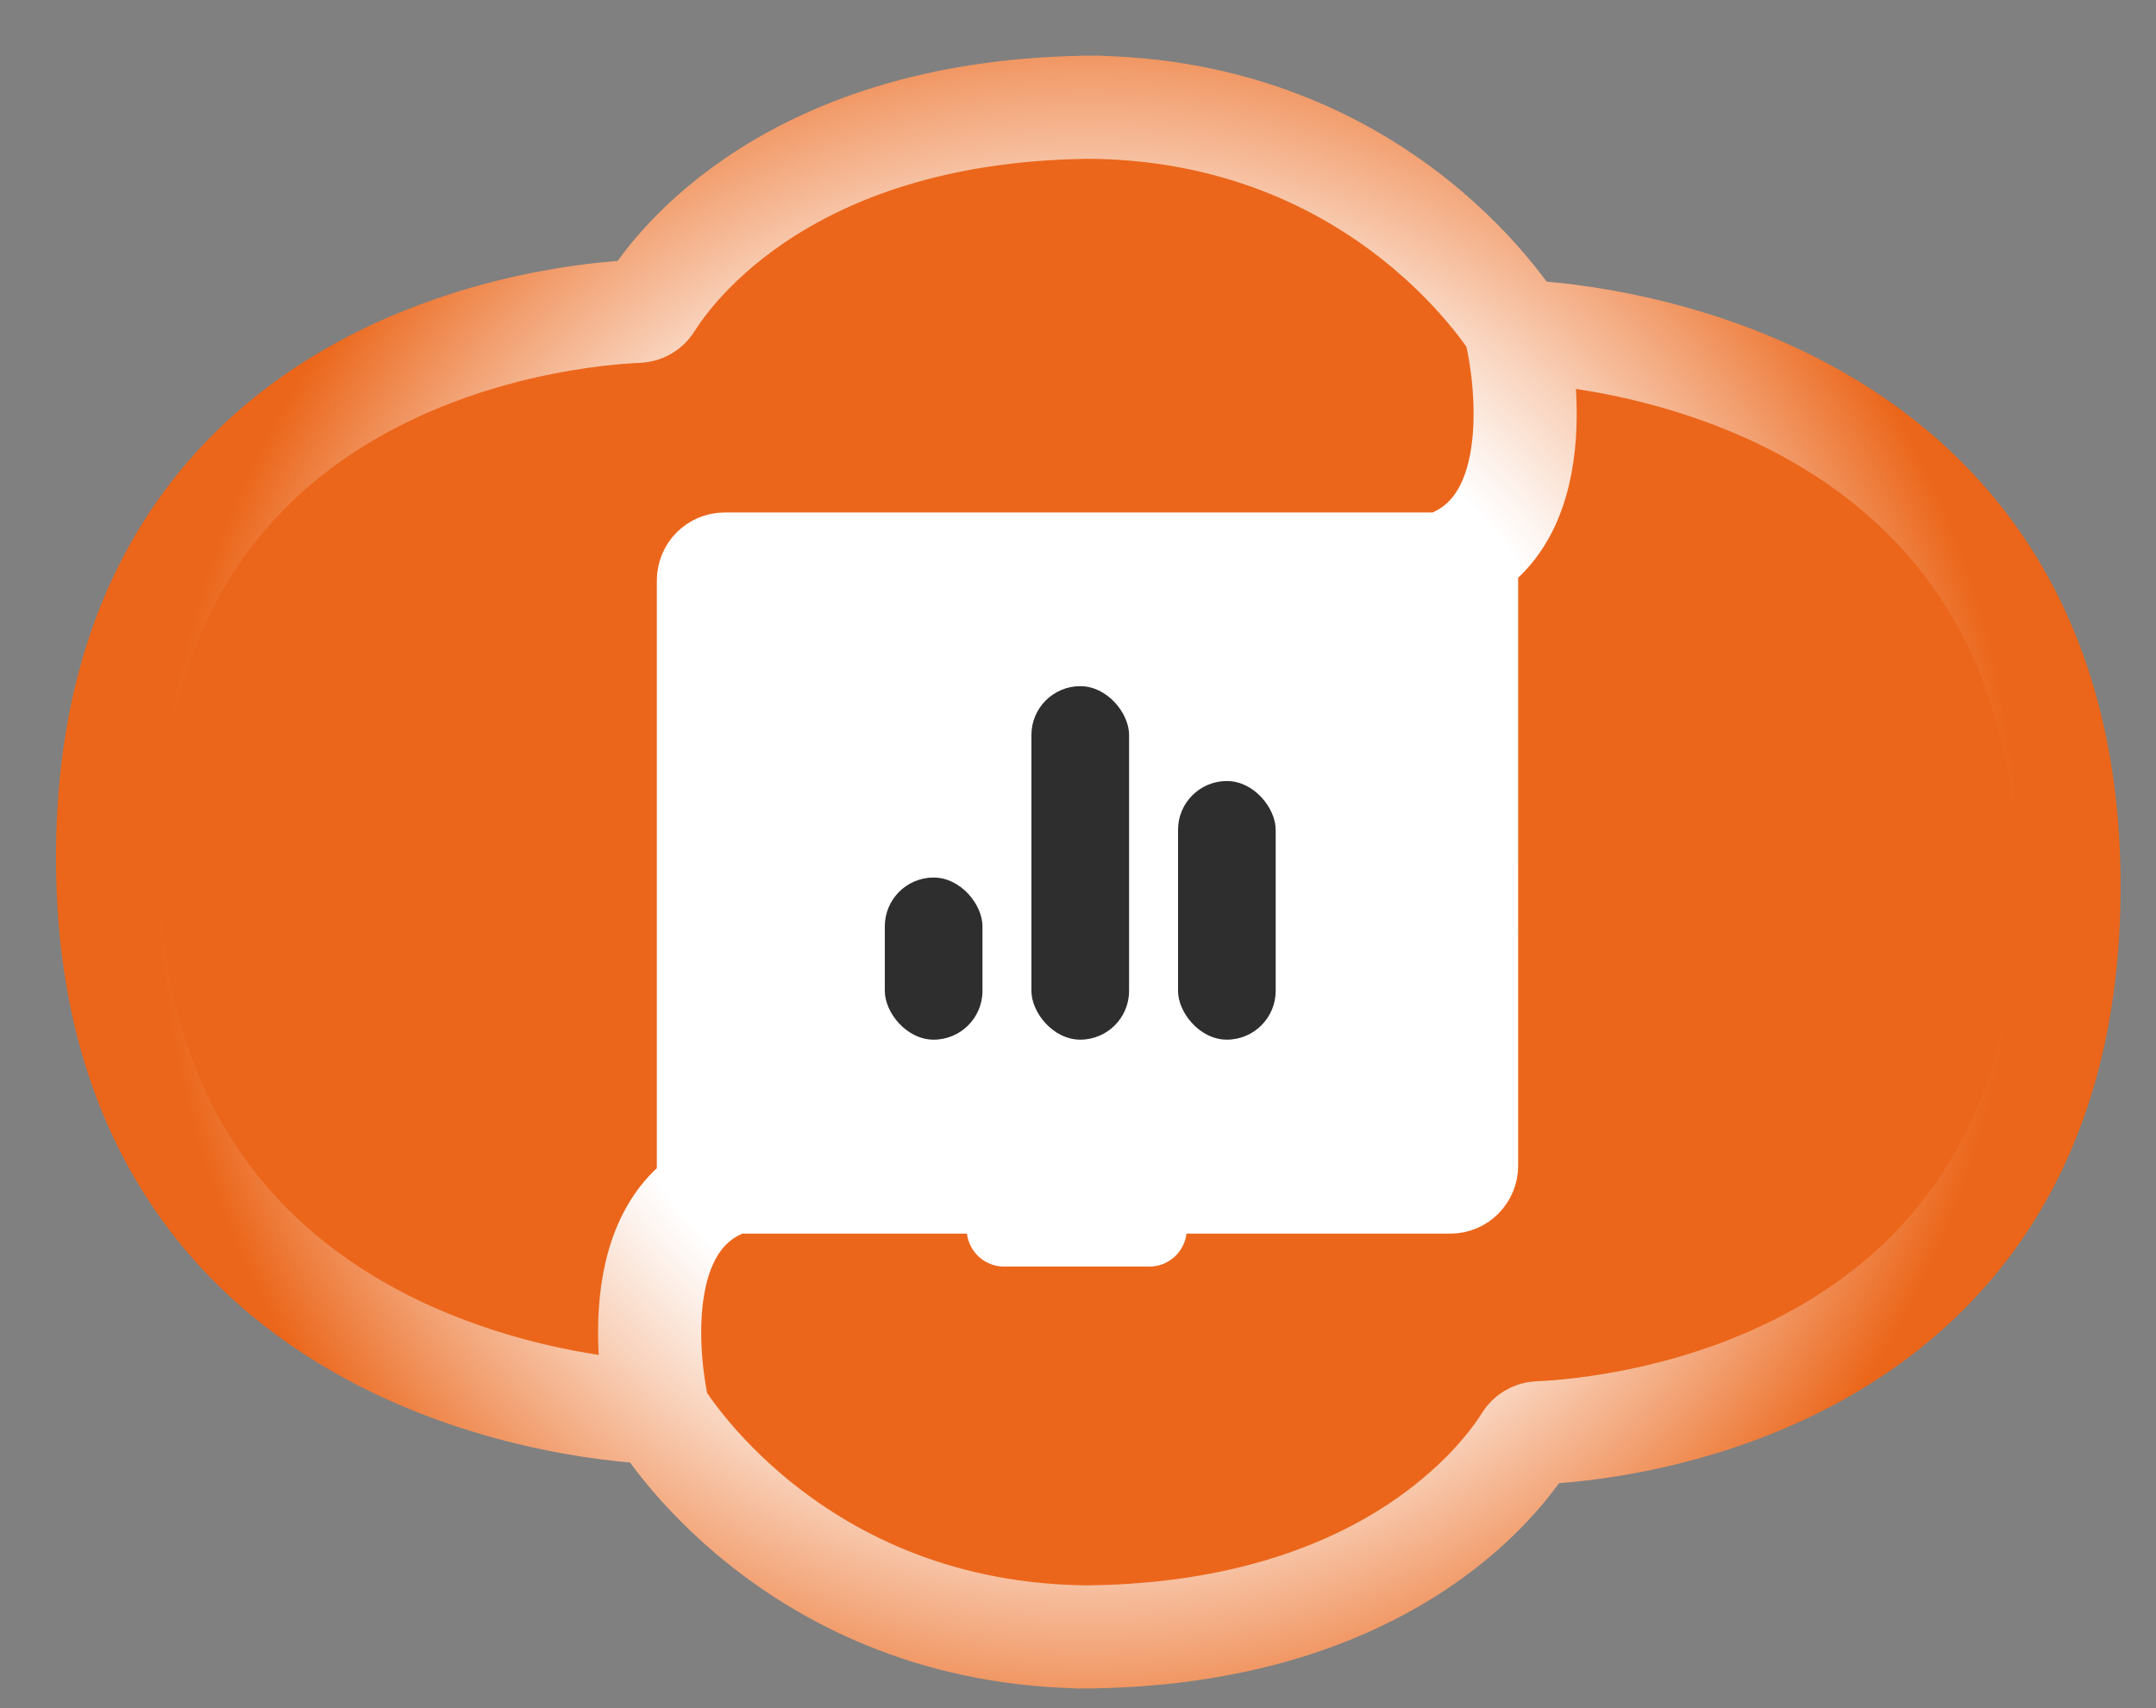 <?xml version="1.0" encoding="UTF-8"?>
<svg id="Layer_1" xmlns="http://www.w3.org/2000/svg" xmlns:xlink="http://www.w3.org/1999/xlink" viewBox="0 0 229.973 182.258">
  <rect x="0" y="0" width="229.973" height="182.258" fill="#808080" stroke="none"/>
  <defs>
    <radialGradient id="radial-gradient" cx="116.085" cy="93.043" fx="116.085" fy="93.043" r="99.278" gradientUnits="userSpaceOnUse">
      <stop offset=".327" stop-color="#fff"/>
      <stop offset=".568" stop-color="#fff"/>
      <stop offset=".617" stop-color="#fdf2ec"/>
      <stop offset=".718" stop-color="#f9d2bb"/>
      <stop offset=".859" stop-color="#f29e6e"/>
      <stop offset="1" stop-color="#eb661a"/>
    </radialGradient>
  </defs>
  <g>
    <path d="M161.798,35.453l.141-.492s-13.99-23.939-46.309-23.939h1.54c-37,0-48.198,21.758-48.198,21.758,0,0-57.501,0-57.501,58.334,0,58.334,58.758,59.183,58.758,59.183l-.053-.307.053.307s13.99,23.939,46.309,23.939h-1.54c37,0,48.198-21.758,48.198-21.758,0,0,57.501,0,57.501-58.334s-58.758-59.183-58.758-59.183" fill="#eb661b"/>
    <path d="M161.939,35.376s58.758.849,58.758,59.183c0,53.938-49.161,58.002-56.57,58.309-.567.024-1.082.317-1.382.799-2.415,3.875-14.935,20.984-47.746,20.984M115.631,11.437c32.319,0,46.309,23.939,46.309,23.939l-.141.492s4.733,19.887-7.705,24.208c-.201.07-.404.104-.618.104-4.809,0-65.113,0-76.176,0-.968,0-1.737.785-1.737,1.753v64.74M70.231,150.711s13.99,23.939,46.309,23.939M117.171,11.437c-32.81,0-45.331,17.109-47.746,20.984-.3.482-.815.775-1.382.799-7.409.306-56.57,4.371-56.57,58.309,0,58.334,58.758,59.183,58.758,59.183l-.053-.307s-4.734-19.865,7.707-24.181c.201-.07.404-.104.617-.104,4.806,0,65.131,0,76.196,0,.968,0,1.737-.785,1.737-1.753V59.703" fill="none" stroke="url(#radial-gradient)" stroke-linecap="round" stroke-miterlimit="10" stroke-width="11"/>
    <rect x="77.092" y="61.801" width="79.277" height="62.712" fill="#fff"/>
    <g>
      <rect x="125.656" y="83.329" width="10.417" height="27.595" rx="5.209" ry="5.209" fill="#2e2e2e"/>
      <rect x="110.018" y="73.209" width="10.417" height="37.715" rx="5.209" ry="5.209" fill="#2e2e2e"/>
      <rect x="94.38" y="93.626" width="10.417" height="17.299" rx="5.209" ry="5.209" fill="#2e2e2e"/>
    </g>
  </g>
  <line x1="107.112" y1="131.135" x2="122.587" y2="131.135" fill="none" stroke="#fff" stroke-linecap="round" stroke-miterlimit="10" stroke-width="8"/>
</svg>